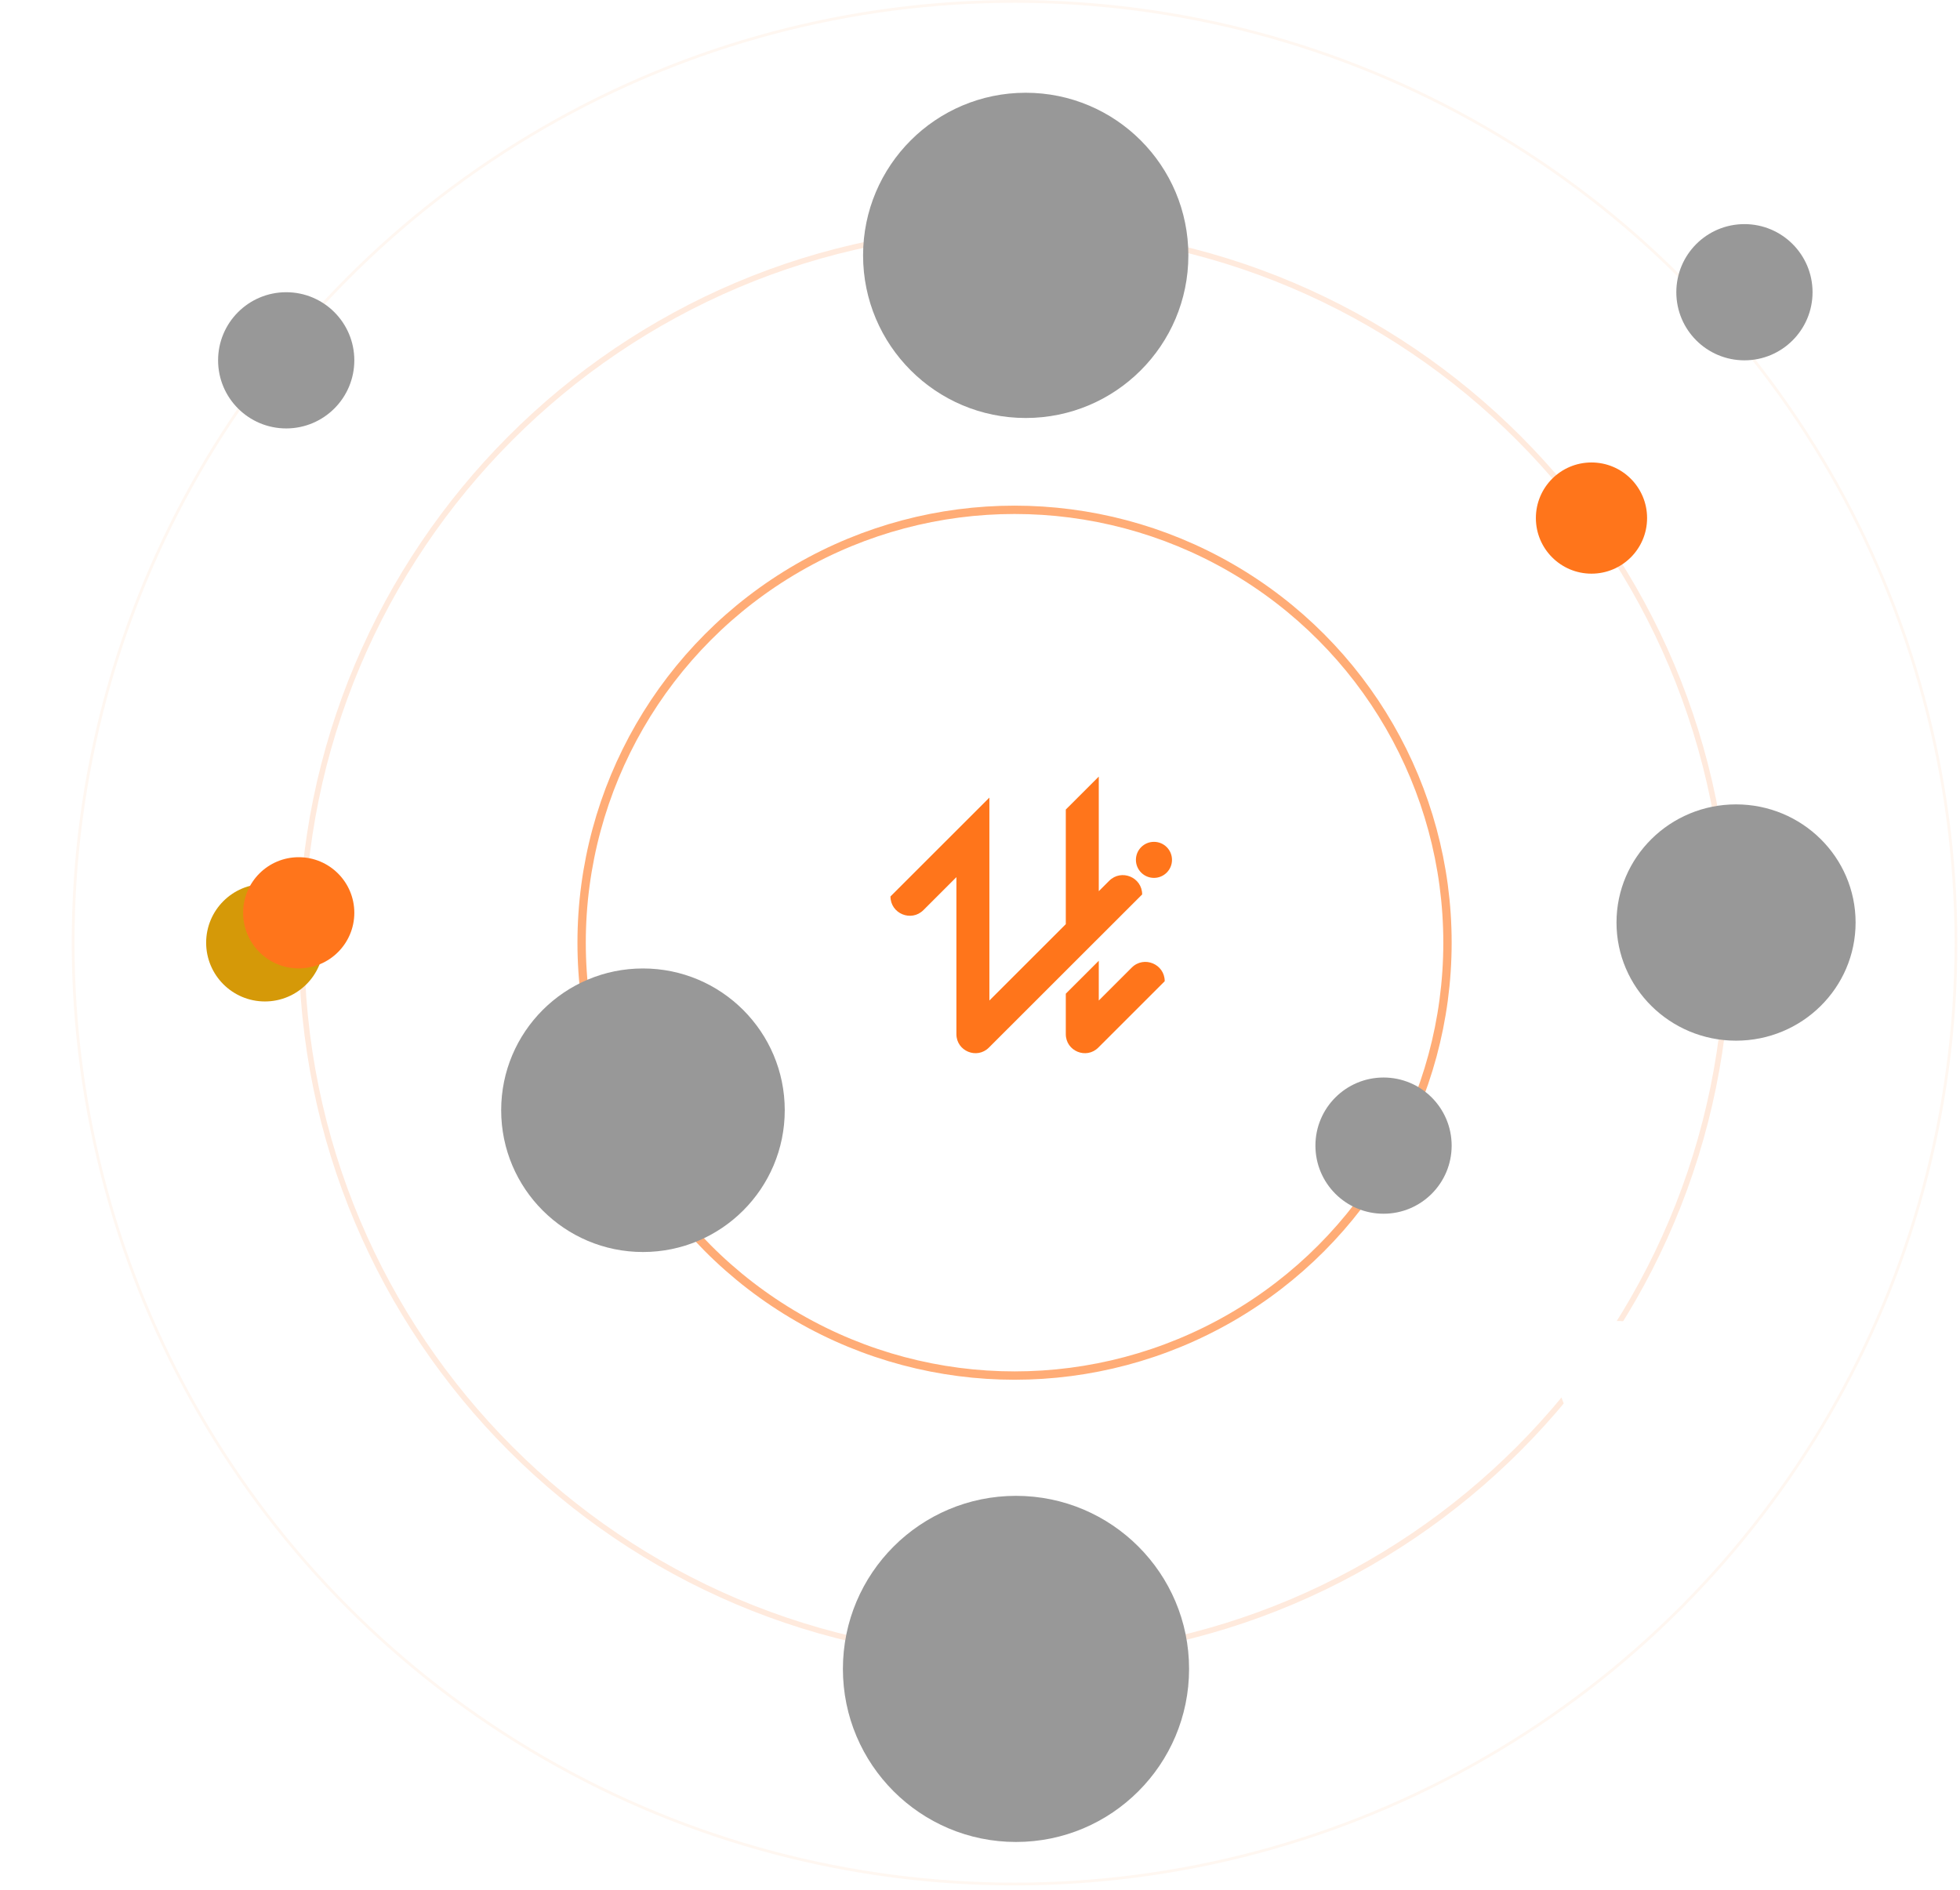 <svg width="705" height="680" viewBox="0 0 705 680" fill="none" xmlns="http://www.w3.org/2000/svg">
<circle cx="364.928" cy="339.121" r="155.722" stroke="#FF751B" stroke-opacity="0.6" stroke-width="3"/>
<path d="M364.946 82.367C506.605 82.367 621.446 197.428 621.446 339.367C621.446 481.306 506.605 596.367 364.946 596.367C223.287 596.367 108.446 481.306 108.446 339.367C108.446 197.428 223.287 82.367 364.946 82.367Z" stroke="#FF751B" stroke-opacity="0.15" stroke-width="2"/>
<circle cx="364.925" cy="339.125" r="338.625" stroke="#FF751B" stroke-opacity="0.06"/>
<g filter="url(#filter0_f_92_1242)">
<circle cx="95.29" cy="339.123" r="21.138" fill="#D59908"/>
</g>
<g filter="url(#filter1_f_92_1242)">
<circle cx="107.446" cy="328.367" r="20" fill="#FF751B"/>
</g>
<g filter="url(#filter2_f_92_1242)">
<circle cx="572.446" cy="186.367" r="20" fill="#FF751B"/>
</g>
<g filter="url(#filter3_f_92_1242)">
<circle cx="581.824" cy="496.345" r="21.138" fill="white"/>
</g>
<circle cx="368.946" cy="91.867" r="58.5" fill="#989898"/>
<circle cx="231.27" cy="399.391" r="51" fill="#989898"/>
<ellipse cx="624.446" cy="331.867" rx="43" ry="42.5" fill="#989898"/>
<circle cx="497.65" cy="412.122" r="24.5" fill="#989898"/>
<circle cx="102.946" cy="129.622" r="24.5" fill="#989898"/>
<circle cx="627.462" cy="105.122" r="24.5" fill="#989898"/>
<path d="M395.222 359.93L407.084 348.074C411.459 343.702 418.941 346.797 418.941 352.981L395.051 376.858C390.737 381.17 383.364 378.116 383.363 372.021V357.468L395.222 345.616V359.93ZM395.222 320.6L398.969 316.855C403.343 312.483 410.827 315.578 410.827 321.763L398.969 333.614L387.106 345.47L375.249 357.32L367.704 364.86L355.875 376.684L355.847 376.712L355.7 376.857C351.386 381.169 344.013 378.115 344.013 372.02V315.541L332.154 327.393C327.78 331.764 320.297 328.669 320.297 322.484L332.114 310.674H332.154V310.634L343.972 298.823H344.013V298.782L355.834 286.968H355.875V359.925L375.249 340.562L383.363 332.451V291.219L395.222 279.367V320.6ZM415.07 302.839C418.654 302.839 421.56 305.742 421.56 309.324C421.559 312.906 418.654 315.81 415.07 315.81C411.487 315.809 408.581 312.906 408.581 309.324C408.581 305.743 411.487 302.839 415.07 302.839Z" fill="#FF751B"/>
<circle cx="365.446" cy="600.367" r="62.257" fill="#989898"/>
<defs>
<filter id="filter0_f_92_1242" x="-0" y="243.833" width="190.581" height="190.581" filterUnits="userSpaceOnUse" color-interpolation-filters="sRGB">
<feFlood flood-opacity="0" result="BackgroundImageFix"/>
<feBlend mode="normal" in="SourceGraphic" in2="BackgroundImageFix" result="shape"/>
<feGaussianBlur stdDeviation="37.076" result="effect1_foregroundBlur_92_1242"/>
</filter>
<filter id="filter1_f_92_1242" x="68.908" y="289.829" width="77.076" height="77.076" filterUnits="userSpaceOnUse" color-interpolation-filters="sRGB">
<feFlood flood-opacity="0" result="BackgroundImageFix"/>
<feBlend mode="normal" in="SourceGraphic" in2="BackgroundImageFix" result="shape"/>
<feGaussianBlur stdDeviation="9.269" result="effect1_foregroundBlur_92_1242"/>
</filter>
<filter id="filter2_f_92_1242" x="533.908" y="147.829" width="77.076" height="77.076" filterUnits="userSpaceOnUse" color-interpolation-filters="sRGB">
<feFlood flood-opacity="0" result="BackgroundImageFix"/>
<feBlend mode="normal" in="SourceGraphic" in2="BackgroundImageFix" result="shape"/>
<feGaussianBlur stdDeviation="9.269" result="effect1_foregroundBlur_92_1242"/>
</filter>
<filter id="filter3_f_92_1242" x="542.148" y="456.669" width="79.352" height="79.352" filterUnits="userSpaceOnUse" color-interpolation-filters="sRGB">
<feFlood flood-opacity="0" result="BackgroundImageFix"/>
<feBlend mode="normal" in="SourceGraphic" in2="BackgroundImageFix" result="shape"/>
<feGaussianBlur stdDeviation="9.269" result="effect1_foregroundBlur_92_1242"/>
</filter>
</defs>
</svg>
